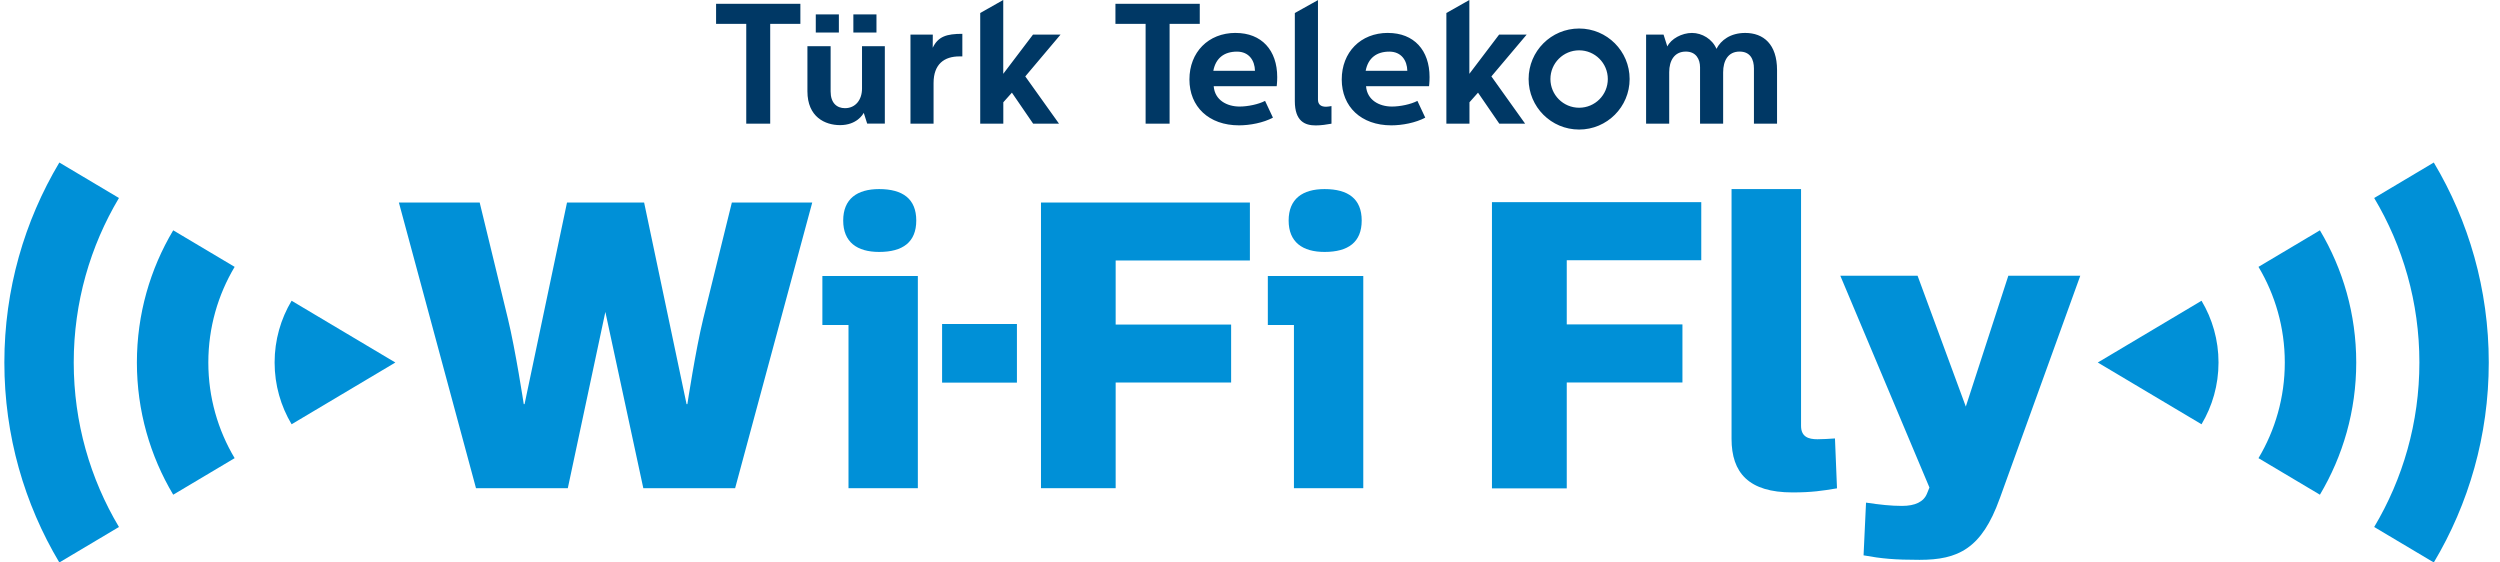 <svg width="160" height="36" viewBox="0 0 160 36" fill="none" xmlns="http://www.w3.org/2000/svg">
<g clip-path="url(#clip0_407_8995)">
<path d="M80.318 4.53C80.306 3.872 79.933 3.304 79.167 3.304C78.356 3.304 77.809 3.709 77.653 4.53H80.315H80.318ZM79.08 2.108C80.744 2.108 81.742 3.214 81.742 4.935C81.742 5.254 81.709 5.515 81.709 5.515H77.677C77.743 6.414 78.533 6.819 79.332 6.819C79.858 6.819 80.549 6.676 80.964 6.456L81.468 7.529C80.853 7.859 79.99 8.022 79.299 8.022C77.361 8.022 76.123 6.826 76.123 5.086C76.123 3.346 77.328 2.106 79.08 2.106M84.35 0.007V6.371C84.35 6.687 84.536 6.831 84.866 6.831C84.942 6.831 85.107 6.81 85.215 6.789V7.916C84.921 7.97 84.548 8.027 84.206 8.027C83.517 8.027 82.869 7.765 82.869 6.47V0.832L84.35 0.007ZM90.068 4.53C90.056 3.872 89.686 3.304 88.917 3.304C88.106 3.304 87.559 3.709 87.403 4.53H90.066H90.068ZM88.83 2.108C90.495 2.108 91.492 3.214 91.492 4.935C91.492 5.254 91.459 5.515 91.459 5.515H87.427C87.493 6.414 88.283 6.819 89.082 6.819C89.608 6.819 90.299 6.676 90.714 6.456L91.216 7.529C90.603 7.859 89.738 8.022 89.047 8.022C87.109 8.022 85.871 6.826 85.871 5.086C85.871 3.346 87.076 2.106 88.828 2.106M64.208 -6.10352e-05V4.725L66.111 2.216H67.874L65.618 4.89L67.775 7.913H66.12L64.762 5.93L64.212 6.546V7.913H62.734V0.832L64.205 -6.10352e-05H64.208ZM94.039 -6.10352e-05V4.725L95.942 2.216H97.706L95.449 4.89L97.607 7.913H95.954L94.593 5.93L94.046 6.546V7.913H92.568V0.832L94.039 -6.10352e-05ZM106.468 2.216L106.709 2.973C106.949 2.481 107.64 2.108 108.286 2.108C108.932 2.108 109.59 2.502 109.854 3.127C110.14 2.568 110.753 2.108 111.694 2.108C112.865 2.108 113.731 2.832 113.731 4.485V7.913H112.252V4.386C112.252 3.803 112.021 3.301 111.333 3.301C110.599 3.301 110.281 3.884 110.281 4.629V7.916H108.803V4.31C108.803 3.806 108.562 3.301 107.892 3.301C107.159 3.301 106.829 3.884 106.829 4.617V7.913H105.35V2.216H106.468ZM101.064 1.825C99.278 1.825 97.831 3.271 97.831 5.058C97.831 6.845 99.276 8.291 101.064 8.291C102.851 8.291 104.296 6.843 104.296 5.058C104.296 3.273 102.849 1.825 101.064 1.825ZM101.064 6.895C100.05 6.895 99.227 6.074 99.227 5.058C99.227 4.042 100.05 3.221 101.064 3.221C102.077 3.221 102.9 4.042 102.9 5.058C102.9 6.074 102.08 6.895 101.064 6.895ZM76.785 0.245V1.526H74.854V7.913H73.319V1.528H71.388V0.245H76.785ZM59.699 2.216L59.694 3.056C60.043 2.332 60.583 2.165 61.59 2.165V3.61H61.404C60.439 3.61 59.748 4.093 59.748 5.32V7.916H58.27V2.216H59.697H59.699ZM51.224 0.245V1.526H49.293V7.913H47.76V1.528H45.829V0.245H51.224ZM51.224 0.245V1.526H49.293V7.913H47.76V1.528H45.829V0.245H51.224ZM51.224 0.245V1.526H49.293V7.913H47.76V1.528H45.829V0.245H51.224ZM51.224 0.245V1.526H49.293V7.913H47.76V1.528H45.829V0.245H51.224ZM55.499 7.909L55.28 7.22C55.231 7.319 54.832 8.008 53.764 8.008C52.806 8.008 51.675 7.489 51.675 5.843V2.955H53.16V5.855C53.16 6.593 53.559 6.923 54.078 6.923C54.757 6.923 55.169 6.383 55.169 5.666V2.955H56.629V7.911H55.497L55.499 7.909ZM52.21 0.92H53.688V2.08H52.21V0.92ZM54.615 0.92H56.094V2.08H54.615V0.92Z" fill="#003865"/>
<path d="M79.995 16.671H71.402V20.772H78.792V24.481H71.402V31.244H66.623V12.962H79.993V16.671H79.995Z" fill="#0090D7"/>
<path d="M87.253 31.244H82.812V20.798H81.141V17.664H87.25V31.244H87.253ZM87.149 14.113C87.149 15.497 86.288 16.124 84.772 16.124C83.362 16.124 82.473 15.497 82.473 14.113C82.473 12.729 83.362 12.101 84.772 12.101C86.286 12.101 87.149 12.729 87.149 14.113Z" fill="#0090D7"/>
<path d="M108.881 16.655H100.272V20.762H107.676V24.479H100.272V31.256H95.485V12.938H108.881V16.655Z" fill="#0090D7"/>
<path d="M115.267 27.249C115.267 27.957 115.738 28.112 116.314 28.112C116.679 28.112 117.021 28.086 117.438 28.06L117.568 31.253C116.627 31.411 115.946 31.515 114.717 31.515C111.918 31.515 110.819 30.258 110.819 28.086V12.101H115.267V27.249Z" fill="#0090D7"/>
<path d="M127.981 31.906C126.83 35.125 125.312 35.83 122.852 35.83C121.256 35.83 120.419 35.752 119.268 35.542L119.426 32.168C120.315 32.3 121.023 32.378 121.73 32.378C122.567 32.378 123.116 32.116 123.326 31.593L123.484 31.201L117.78 17.647H122.725L125.812 26.021L128.533 17.647H133.138L127.983 31.906H127.981Z" fill="#0090D7"/>
<path d="M155.763 10.401L151.948 12.672C153.785 15.752 154.841 19.352 154.841 23.198C154.841 27.047 153.785 30.647 151.948 33.727L155.763 35.998C157.996 32.253 159.281 27.877 159.281 23.198C159.281 18.522 157.996 14.146 155.763 10.401Z" fill="#0090D7"/>
<path d="M148.474 14.74L144.543 17.079C145.612 18.871 146.227 20.963 146.227 23.201C146.227 25.438 145.612 27.53 144.543 29.322L148.474 31.661C149.95 29.185 150.799 26.294 150.799 23.201C150.799 20.109 149.95 17.216 148.474 14.74Z" fill="#0090D7"/>
<path d="M140.898 19.248L134.258 23.201L140.898 27.153C141.587 25.997 141.985 24.646 141.985 23.201C141.985 21.757 141.589 20.406 140.898 19.248Z" fill="#0090D7"/>
<path d="M47.048 31.244H41.172L38.743 19.963L36.34 31.244H30.464L25.529 12.964H30.7L32.502 20.38C32.997 22.418 33.52 25.865 33.52 25.865H33.572L36.288 12.964H41.224L43.94 25.865H43.992C43.992 25.865 44.513 22.418 45.011 20.38L46.838 12.964H51.983L47.048 31.244Z" fill="#0090D7"/>
<path d="M58.744 31.244H54.304V20.798H52.632V17.664H58.742V31.244H58.744ZM58.641 14.113C58.641 15.497 57.78 16.124 56.264 16.124C54.854 16.124 53.965 15.497 53.965 14.113C53.965 12.729 54.854 12.101 56.264 12.101C57.778 12.101 58.641 12.729 58.641 14.113Z" fill="#0090D7"/>
<path d="M3.797 10.401L7.613 12.672C5.776 15.752 4.719 19.352 4.719 23.198C4.719 27.044 5.776 30.647 7.613 33.727L3.797 35.998C1.564 32.255 0.279 27.879 0.279 23.201C0.279 18.522 1.564 14.148 3.797 10.403" fill="#0090D7"/>
<path d="M11.086 14.74L15.017 17.079C13.949 18.871 13.333 20.963 13.333 23.201C13.333 25.438 13.949 27.53 15.017 29.322L11.086 31.661C9.61 29.185 8.761 26.294 8.761 23.201C8.761 20.107 9.61 17.216 11.086 14.74Z" fill="#0090D7"/>
<path d="M18.662 19.248L25.302 23.201L18.662 27.153C17.974 25.997 17.575 24.646 17.575 23.201C17.575 21.755 17.971 20.406 18.662 19.248Z" fill="#0090D7"/>
<path d="M65.083 20.736H60.294V24.488H65.083V20.736Z" fill="#0090D7"/>
</g>
<defs>
<clipPath id="clip0_407_8995">
<rect width="159.002" height="36" fill="white" transform="translate(0.279 -6.10352e-05)"/>
</clipPath>
</defs>
</svg>
